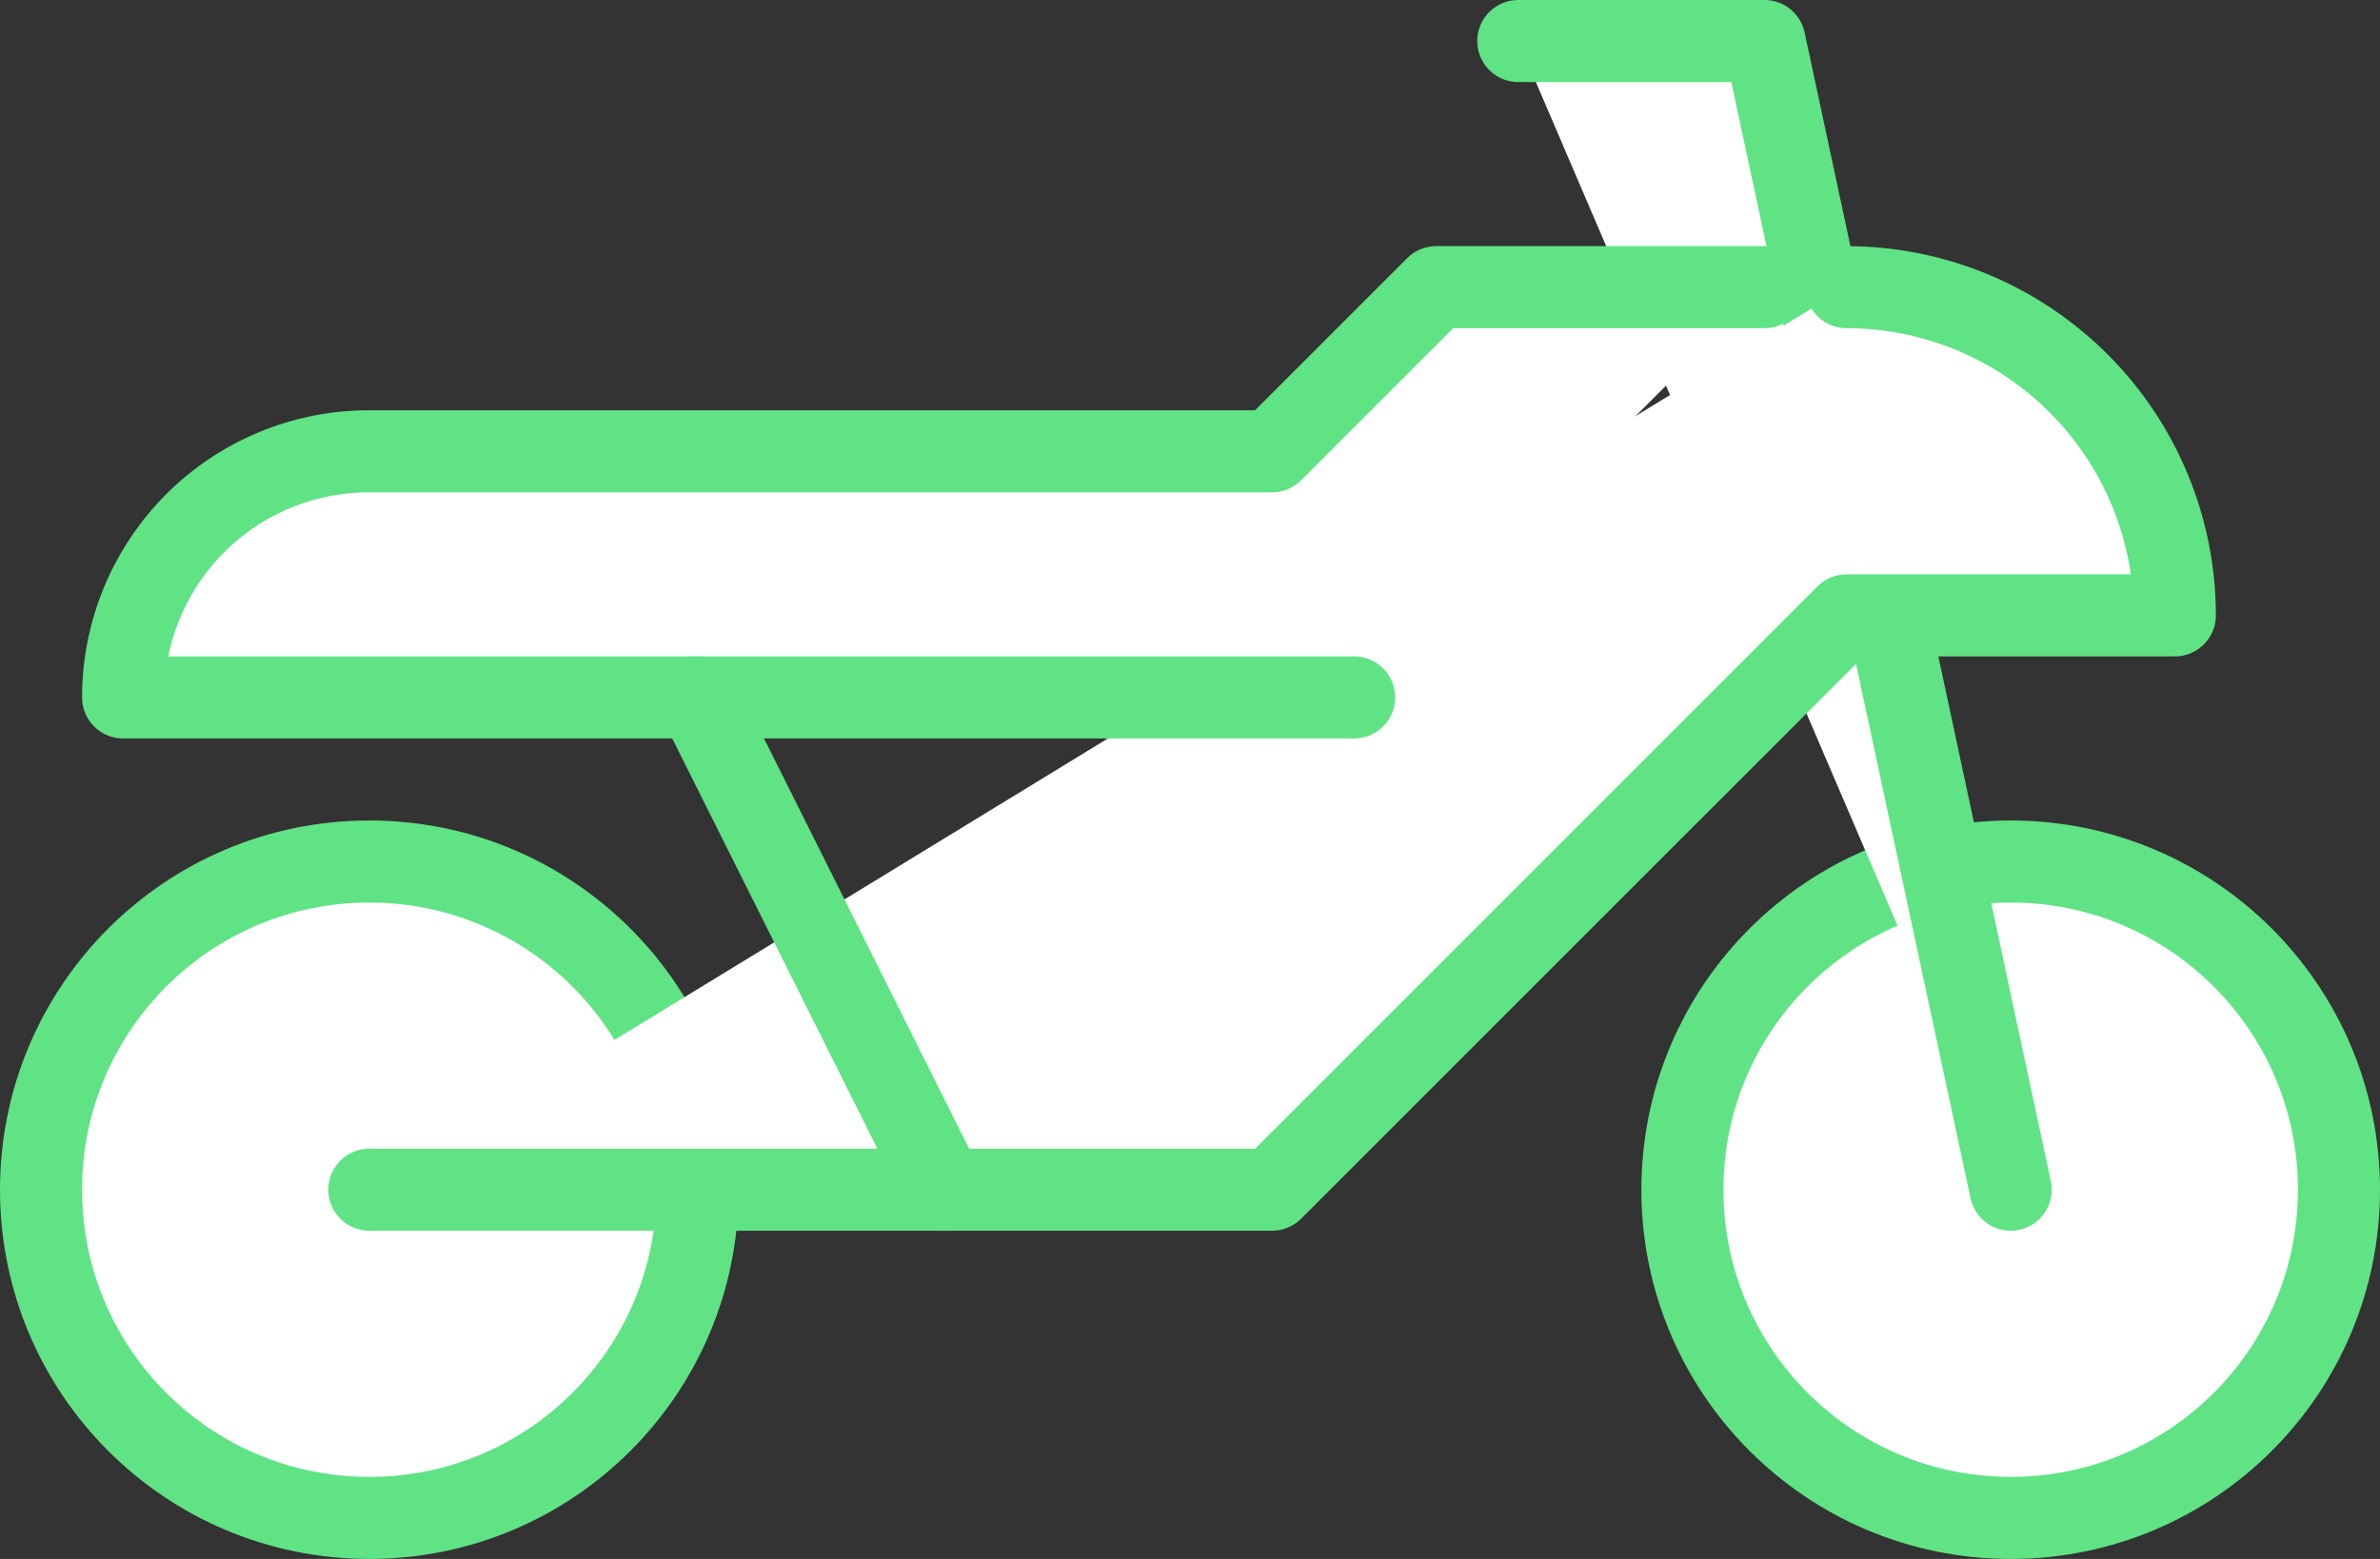 <?xml version="1.0" encoding="UTF-8"?>
<svg id="Layer_1" data-name="Layer 1" xmlns="http://www.w3.org/2000/svg" viewBox="0 0 116 76">
  <rect x="0" y="0" width="116" height="76" fill="#333333" stroke="none"/>
  <defs>
    <style>
      .cls-1 {
        fill: #fff;
        stroke: #60e385;
        stroke-linecap: round;
        stroke-linejoin: round;
        stroke-width: 4px;
      }
    </style>
  </defs>
  <path class="cls-1" d="M18,74c8.84,0,16-7.16,16-16s-7.16-16-16-16S2,49.16,2,58s7.16,16,16,16Z"/>
  <path class="cls-1" d="M98,74c8.84,0,16-7.16,16-16s-7.16-16-16-16-16,7.16-16,16,7.16,16,16,16Z"/>
  <path class="cls-1" d="M98,58L86,2h-12"/>
  <path class="cls-1" d="M18,58H62l28-28h16c0-4.24-1.69-8.31-4.69-11.31-3-3-7.07-4.69-11.31-4.69"/>
  <path class="cls-1" d="M66,34H6c0-3.18,1.26-6.23,3.51-8.49,2.25-2.25,5.3-3.51,8.49-3.51H62l8-8h16"/>
  <path class="cls-1" d="M46,58l-12-24"/>
</svg>